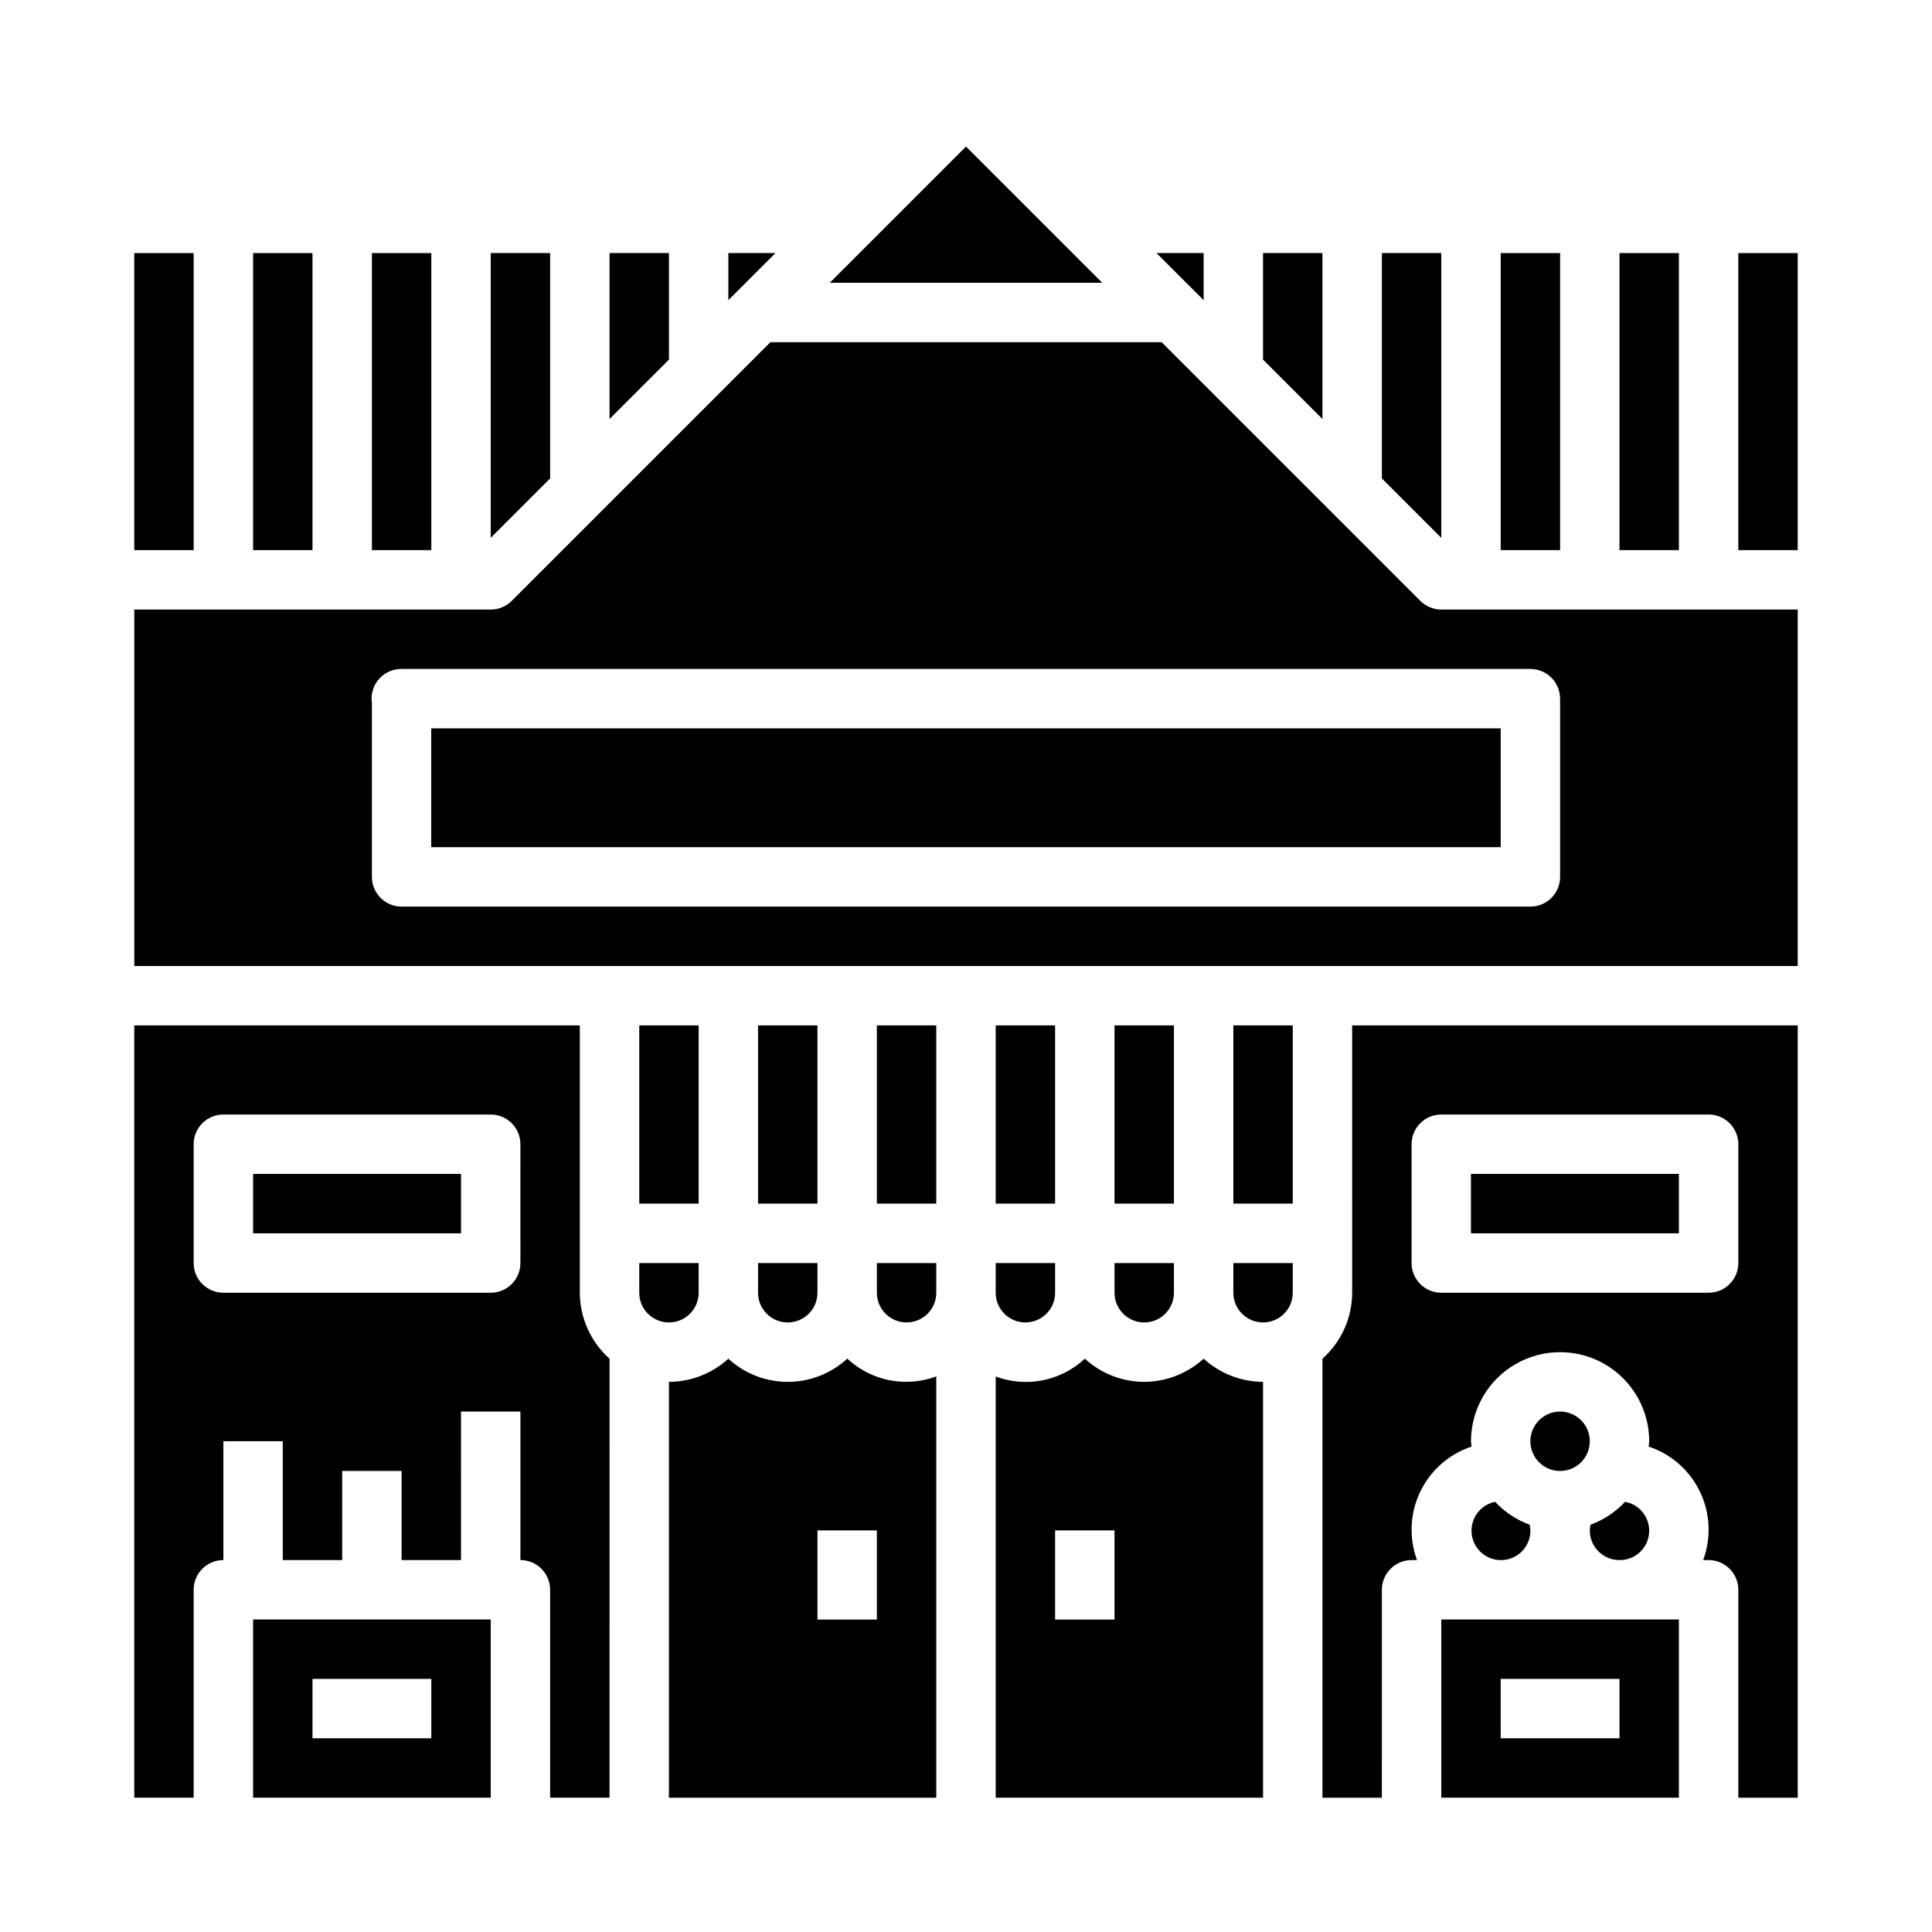 <?xml version="1.0" encoding="UTF-8"?>
<!-- Uploaded to: SVG Repo, www.svgrepo.com, Generator: SVG Repo Mixer Tools -->
<svg fill="#000000" width="800px" height="800px" version="1.1" viewBox="144 144 512 512" xmlns="http://www.w3.org/2000/svg">
 <g>
  <path d="m211.07 455.1h55.105v15.742h-55.105z"/>
  <path d="m211.07 211.07h15.742v78.719h-15.742z"/>
  <path d="m179.58 211.07h15.742v78.719h-15.742z"/>
  <path d="m211.07 620.41h62.977v-47.23h-62.977zm15.742-31.488h31.488v15.742l-31.488 0.004z"/>
  <path d="m297.66 415.74h-118.08v204.67h15.742v-55.102c0-4.348 3.527-7.875 7.875-7.875v-31.488h15.742v31.488h15.742l0.004-23.613h15.742v23.617h15.742l0.004-39.363h15.742v39.359c2.09 0 4.09 0.832 5.566 2.309 1.477 1.477 2.305 3.477 2.305 5.566v55.105h15.742l0.004-116.35c-4.988-4.441-7.852-10.797-7.871-17.477zm-15.742 62.977h-0.004c0 2.086-0.828 4.09-2.305 5.566-1.477 1.477-3.481 2.305-5.566 2.305h-70.848c-4.348 0-7.875-3.523-7.875-7.871v-31.488c0-4.348 3.527-7.871 7.875-7.871h70.848c2.086 0 4.09 0.828 5.566 2.305 1.477 1.477 2.305 3.481 2.305 5.566z"/>
  <path d="m344.89 415.74h15.742v47.23h-15.742z"/>
  <path d="m329.15 486.59v-7.871h-15.742v7.871c0 4.348 3.523 7.871 7.871 7.871s7.871-3.523 7.871-7.871z"/>
  <path d="m344.89 486.59c0 4.348 3.523 7.871 7.871 7.871s7.871-3.523 7.871-7.871v-7.871h-15.742z"/>
  <path d="m368.51 504.07c-4.293 3.949-9.914 6.141-15.746 6.141s-11.449-2.191-15.742-6.141c-4.305 3.93-9.918 6.121-15.746 6.141v110.21h70.848v-111.66c-3.984 1.484-8.305 1.828-12.477 0.996-4.172-0.836-8.027-2.816-11.137-5.719zm7.871 69.117h-15.746v-23.617h15.742z"/>
  <path d="m313.41 415.74h15.742v47.23h-15.742z"/>
  <path d="m400 182.84-36.102 36.102h72.203z"/>
  <path d="m525.95 211.07h-15.742v59.719l15.742 15.742z"/>
  <path d="m462.98 211.07h-12.488l12.488 12.484z"/>
  <path d="m494.46 211.07h-15.742v28.23l15.742 15.742z"/>
  <path d="m541.7 211.07h15.742v78.719h-15.742z"/>
  <path d="m242.56 211.07h15.742v78.719h-15.742z"/>
  <path d="m573.18 211.07h15.742v78.719h-15.742z"/>
  <path d="m321.28 211.07h-15.742v43.973l15.742-15.742z"/>
  <path d="m289.79 211.07h-15.742v75.461l15.742-15.742z"/>
  <path d="m337.02 211.07v12.484l12.484-12.484z"/>
  <path d="m376.38 486.59c0 4.348 3.523 7.871 7.871 7.871s7.871-3.523 7.871-7.871v-7.871h-15.742z"/>
  <path d="m439.36 415.74h15.742v47.23h-15.742z"/>
  <path d="m565.31 525.95c0 4.348-3.527 7.875-7.875 7.875s-7.871-3.527-7.871-7.875c0-4.348 3.523-7.871 7.871-7.871s7.875 3.523 7.875 7.871"/>
  <path d="m573.18 557.44c4.047 0.047 7.453-3.012 7.836-7.039 0.387-4.027-2.375-7.68-6.356-8.406-2.531 2.715-5.664 4.789-9.148 6.062-0.117 0.496-0.184 1.004-0.203 1.512 0 2.09 0.828 4.09 2.305 5.566 1.477 1.477 3.477 2.305 5.566 2.305z"/>
  <path d="m533.82 455.1h55.105v15.742h-55.105z"/>
  <path d="m604.67 211.07h15.742v78.719h-15.742z"/>
  <path d="m549.57 549.57c-0.016-0.508-0.082-1.016-0.195-1.512-3.488-1.27-6.625-3.348-9.156-6.062-2.961 0.602-5.309 2.859-6.027 5.793-0.719 2.93 0.32 6.016 2.668 7.918 2.348 1.898 5.582 2.273 8.301 0.961 2.723-1.312 4.438-4.078 4.41-7.098z"/>
  <path d="m258.28 337.02h283.42v31.488h-283.42z"/>
  <path d="m376.38 415.74h15.742v47.23h-15.742z"/>
  <path d="m520.39 303.23-68.543-68.539h-103.69l-68.543 68.543 0.004-0.004c-1.477 1.477-3.481 2.309-5.566 2.309h-94.465v94.465h440.83v-94.465h-94.465c-2.086 0-4.09-0.832-5.562-2.309zm37.051 25.922v47.234c0 2.086-0.828 4.09-2.305 5.566-1.477 1.477-3.477 2.305-5.566 2.305h-299.14c-4.348 0-7.871-3.523-7.871-7.871v-46.012c-0.355-2.269 0.297-4.582 1.785-6.328 1.492-1.75 3.672-2.758 5.969-2.766h299.25c2.09 0 4.09 0.832 5.566 2.305 1.477 1.477 2.305 3.481 2.305 5.566z"/>
  <path d="m502.34 486.59c-0.023 6.68-2.883 13.035-7.875 17.477v116.35h15.742l0.004-55.102c0-4.348 3.523-7.875 7.871-7.875h1.449c-2.188-5.898-1.887-12.43 0.836-18.102 2.723-5.672 7.629-9.996 13.602-11.977 0-0.48-0.141-0.93-0.141-1.41 0-8.434 4.5-16.23 11.809-20.449 7.305-4.219 16.309-4.219 23.613 0 7.309 4.219 11.809 12.016 11.809 20.449 0 0.48-0.109 0.93-0.141 1.41 5.969 1.98 10.879 6.305 13.602 11.977 2.723 5.672 3.023 12.203 0.836 18.102h1.449c2.086 0 4.09 0.832 5.566 2.309 1.473 1.477 2.305 3.477 2.305 5.566v55.105h15.742v-204.68h-118.08zm15.742-39.359c0-4.348 3.523-7.871 7.871-7.871h70.852c2.086 0 4.09 0.828 5.566 2.305 1.473 1.477 2.305 3.481 2.305 5.566v31.488c0 2.086-0.832 4.09-2.305 5.566-1.477 1.477-3.481 2.305-5.566 2.305h-70.852c-4.348 0-7.871-3.523-7.871-7.871z"/>
  <path d="m525.95 620.41h62.977v-47.23h-62.977zm15.742-31.488h31.488v15.742l-31.484 0.004z"/>
  <path d="m407.87 486.59c0 4.348 3.523 7.871 7.871 7.871 4.348 0 7.871-3.523 7.871-7.871v-7.871h-15.742z"/>
  <path d="m447.23 510.21c-5.828-0.02-11.441-2.211-15.742-6.141-3.109 2.902-6.969 4.883-11.137 5.719-4.172 0.836-8.496 0.488-12.48-0.996v111.62h70.848v-110.21c-5.828-0.02-11.441-2.211-15.742-6.141-4.305 3.93-9.918 6.121-15.746 6.141zm-7.871 62.977h-15.746v-23.617h15.742z"/>
  <path d="m439.36 486.59c0 4.348 3.523 7.871 7.871 7.871 4.348 0 7.871-3.523 7.871-7.871v-7.871h-15.742z"/>
  <path d="m407.87 415.74h15.742v47.23h-15.742z"/>
  <path d="m470.85 415.74h15.742v47.23h-15.742z"/>
  <path d="m470.85 486.59c0 4.348 3.523 7.871 7.871 7.871s7.871-3.523 7.871-7.871v-7.871h-15.742z"/>
 </g>
</svg>